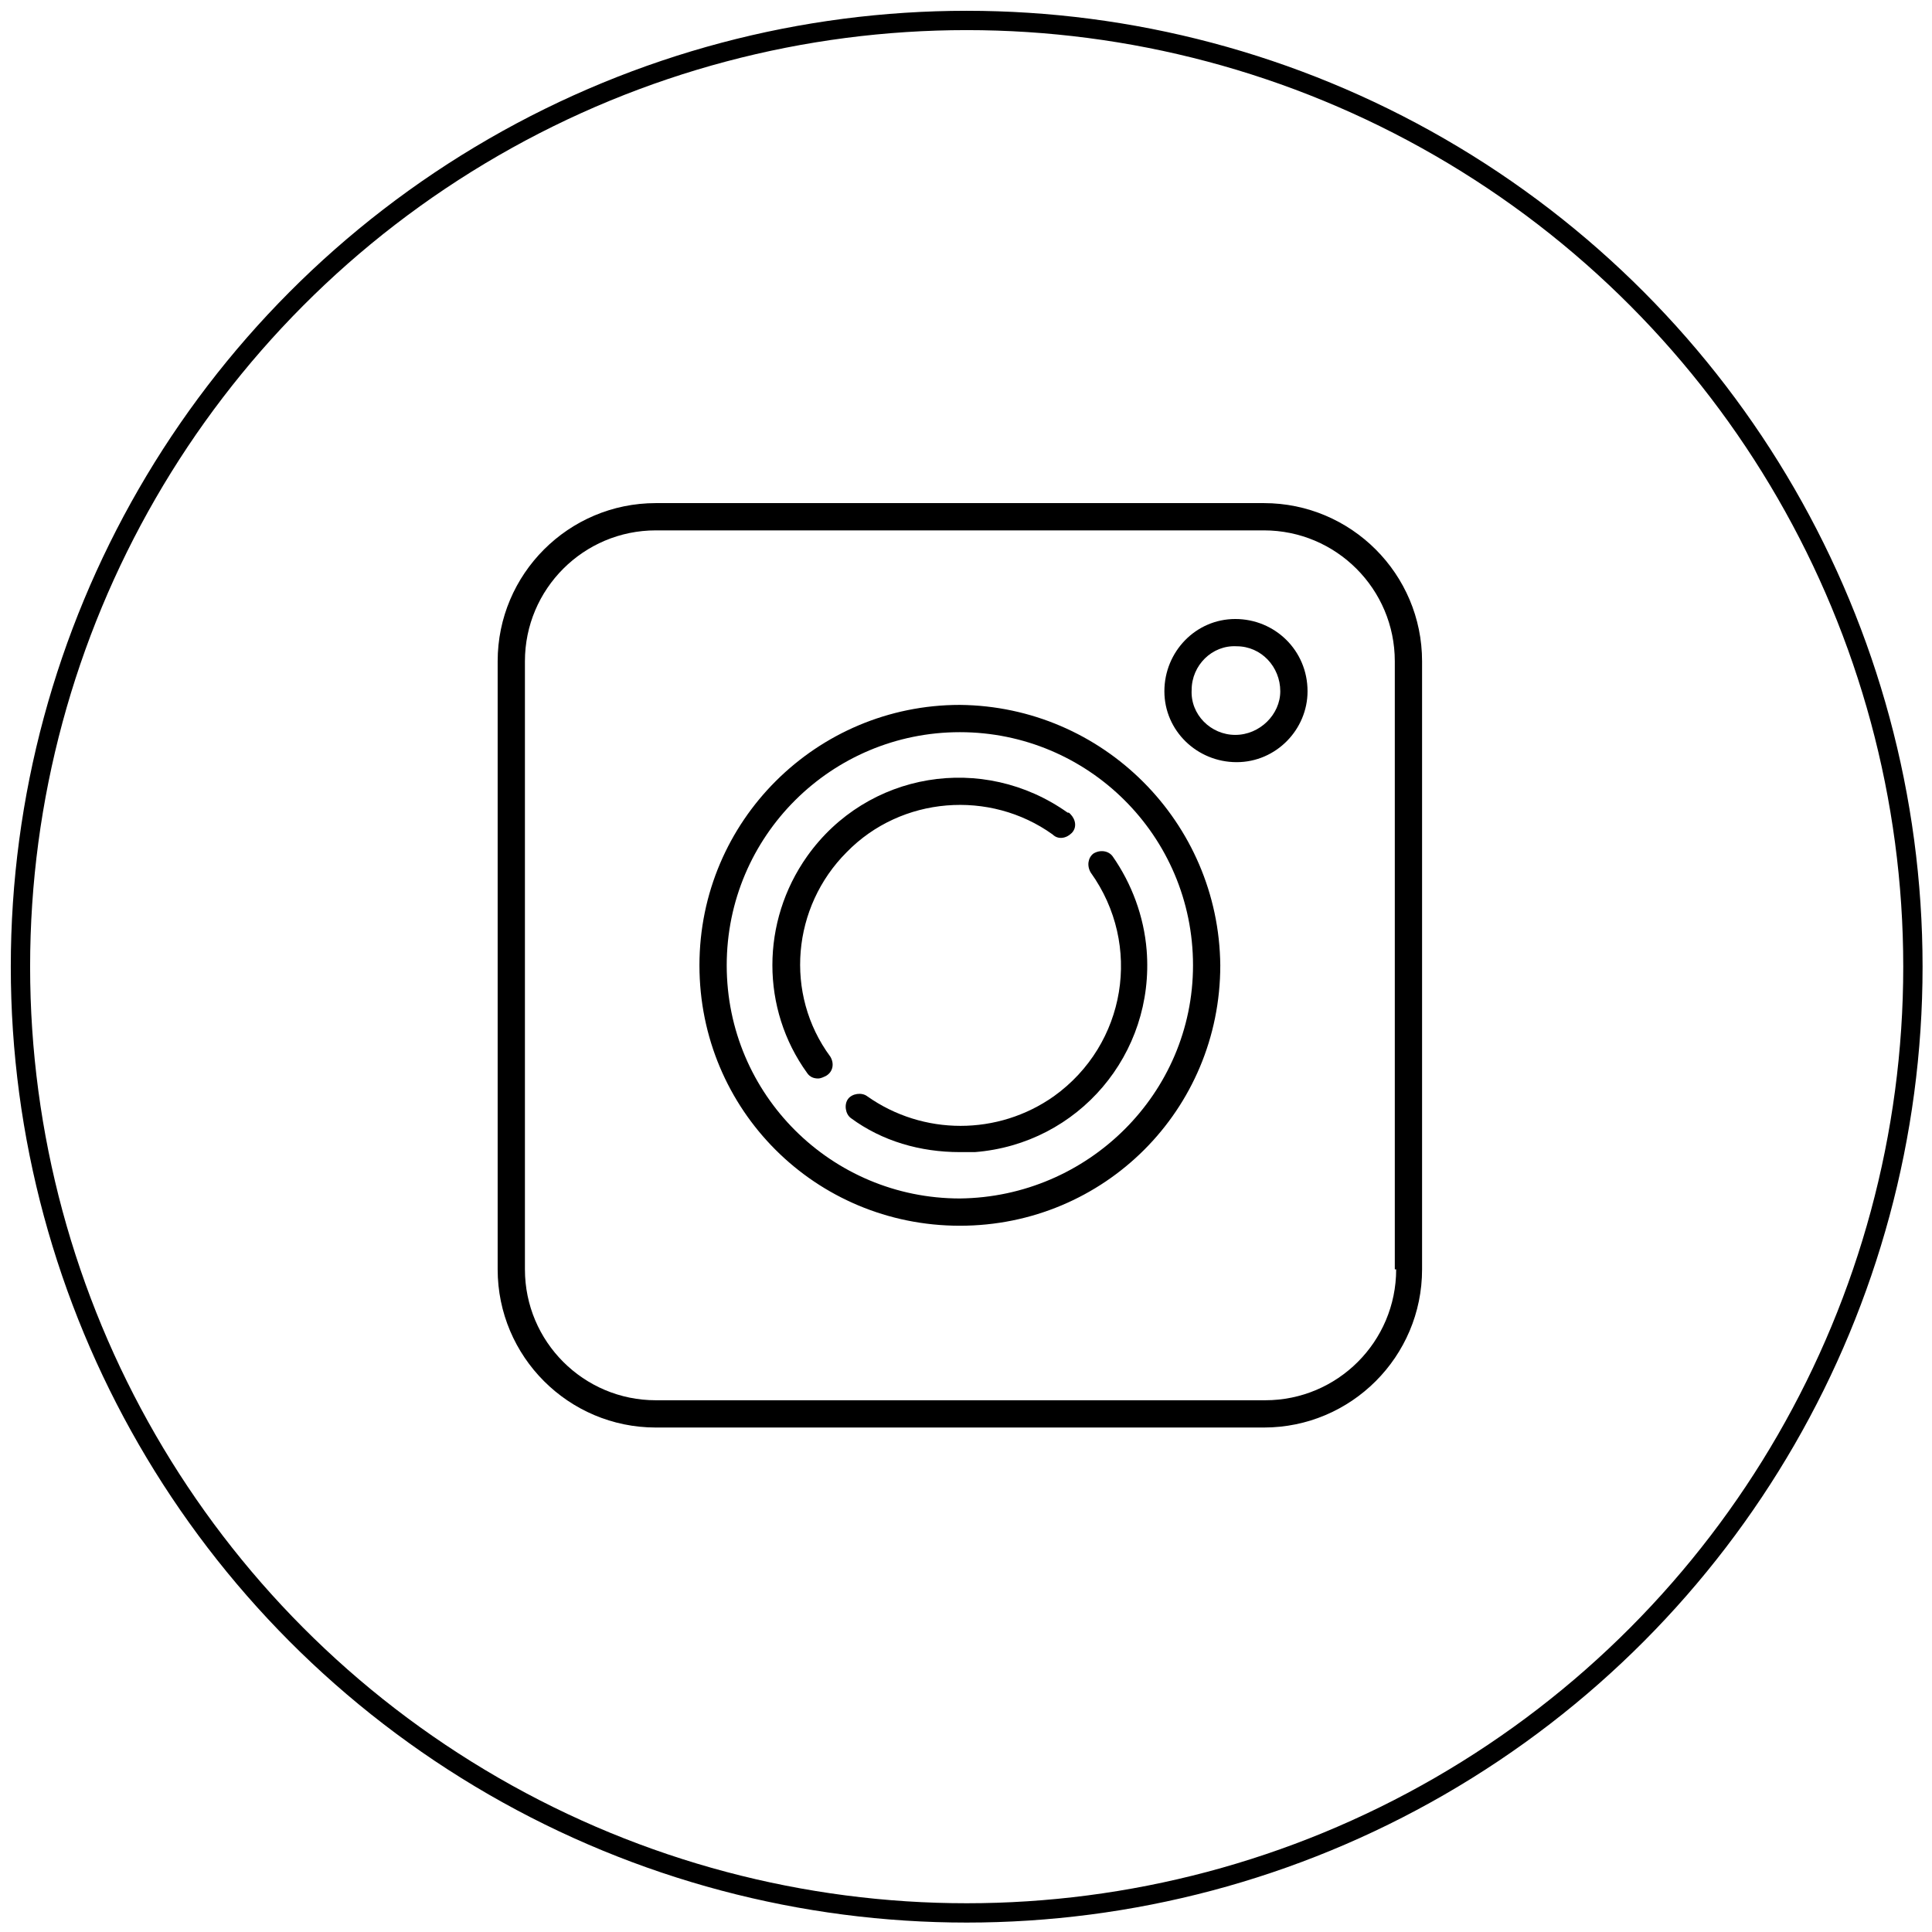 <?xml version="1.0" encoding="utf-8"?>
<!-- Generator: Adobe Illustrator 25.4.1, SVG Export Plug-In . SVG Version: 6.00 Build 0)  -->
<svg version="1.1" id="Ebene_1" xmlns="http://www.w3.org/2000/svg" xmlns:xlink="http://www.w3.org/1999/xlink" x="0px" y="0px"
	 width="141.7px" height="141.7px" viewBox="0 0 141.7 141.7" style="enable-background:new 0 0 141.7 141.7;" xml:space="preserve"
	>
<style type="text/css">
	.st0{fill:none;stroke:#000000;stroke-width:1.417;stroke-miterlimit:10;}
</style>
<g>
	<path d="M92.7,36.9H48.1c-6.4,0-11.6,5.2-11.6,11.6v44.6c0,6.4,5.2,11.6,11.6,11.6h44.6c6.4,0,11.6-5.2,11.6-11.6V48.5
		C104.3,42.1,99.1,36.9,92.7,36.9z M102.4,93.1c0,5.3-4.3,9.6-9.6,9.6H48.1c-5.3,0-9.6-4.3-9.6-9.6V48.5c0-5.3,4.3-9.6,9.6-9.6h44.6
		c5.3,0,9.6,4.3,9.6,9.6v44.6H102.4z"/>
	<path d="M70.4,51.7c-10.5,0-19.1,8.5-19.1,19.1s8.5,19.1,19.1,19.1s19.1-8.5,19.1-19.1l0,0C89.4,60.3,80.9,51.8,70.4,51.7z
		 M70.4,87.9c-9.4,0-17.1-7.6-17.1-17.1S61,53.7,70.4,53.7s17.1,7.6,17.1,17.1l0,0C87.5,80.2,79.8,87.8,70.4,87.9L70.4,87.9z"/>
	<path d="M90.6,45.4c-2.9,0-5.2,2.4-5.2,5.3c0,2.9,2.4,5.2,5.3,5.2s5.2-2.4,5.2-5.2C95.9,47.7,93.5,45.4,90.6,45.4L90.6,45.4z
		 M90.6,53.9c-1.8,0-3.3-1.5-3.2-3.3c0-1.8,1.5-3.3,3.3-3.2c1.8,0,3.2,1.5,3.2,3.3C93.9,52.4,92.4,53.9,90.6,53.9L90.6,53.9z"/>
	<path d="M62.1,62.5c4-4.1,10.5-4.6,15.1-1.3c0.4,0.4,1,0.3,1.4-0.1c0.4-0.4,0.3-1-0.1-1.4c-0.1-0.1-0.1-0.1-0.2-0.1
		c-6.2-4.4-14.7-3-19.1,3.2c-3.4,4.8-3.4,11.2,0,15.9c0.2,0.3,0.5,0.4,0.8,0.4c0.2,0,0.4-0.1,0.6-0.2c0.5-0.3,0.6-0.9,0.3-1.4
		C57.5,72.9,58.1,66.5,62.1,62.5L62.1,62.5z"/>
	<path d="M80.2,62.6c-0.4,0.3-0.5,0.9-0.2,1.4c3.8,5.3,2.6,12.6-2.7,16.4c-4.1,2.9-9.6,2.9-13.7,0c-0.4-0.3-1.1-0.2-1.4,0.2
		C61.9,81,62,81.7,62.4,82c2.3,1.7,5.1,2.5,8,2.5c0.3,0,0.7,0,1.1,0c7.6-0.6,13.2-7.2,12.6-14.8c-0.2-2.5-1.1-4.9-2.5-6.9
		C81.3,62.4,80.7,62.3,80.2,62.6L80.2,62.6z"/>
</g>
<circle class="st0" cx="70.9" cy="70.9" r="69.4"/>
</svg>
